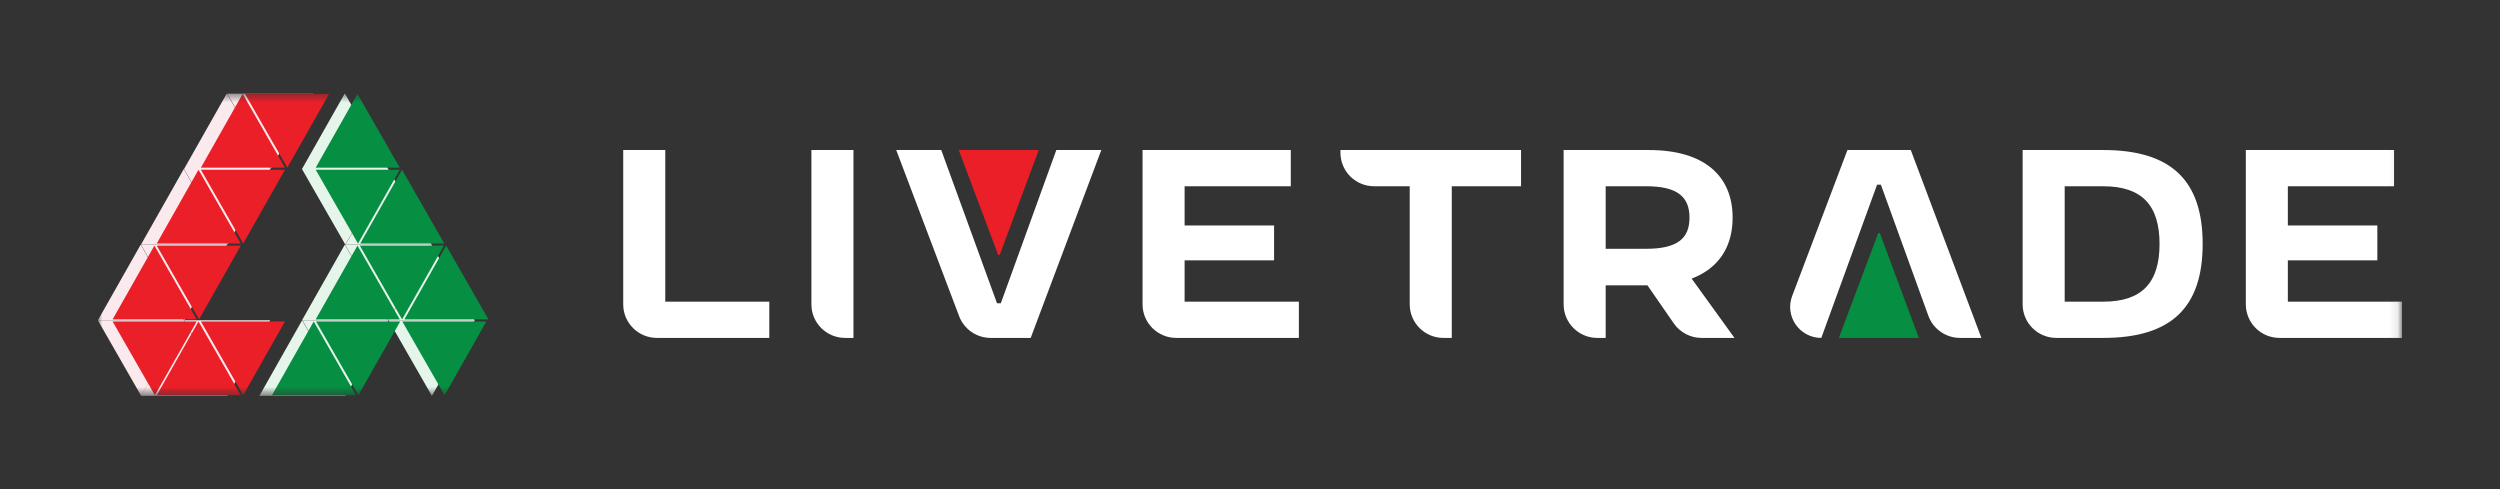 <svg xmlns="http://www.w3.org/2000/svg" width="281" height="55" viewBox="0 0 281 55" fill="none"><rect x="0" y="0" width="281" height="55" fill="#333333" stroke="none"/><g clip-path="url(#clip0_297_95)"><mask id="mask0_297_95" style="mask-type:luminance" maskUnits="userSpaceOnUse" x="11" y="10" width="259" height="35"><path d="M269.901 10.5H11V44.439H269.901V10.5Z" fill="white"></path></mask><g mask="url(#mask0_297_95)"><path d="M35.219 10.5H25.528L30.403 18.999L35.219 10.5Z" fill="#FBEAED"></path><path d="M30.373 18.999H20.682L25.557 27.498L30.37 18.999H30.373Z" fill="#FBEAED"></path><path d="M25.531 27.498H15.842L20.717 36.001L25.528 27.498H25.531Z" fill="#FBEAED"></path><path d="M20.684 36.001H11L15.87 44.5L20.682 36.001H20.684Z" fill="#FBEAED"></path><path d="M30.373 36.001H20.682L25.557 44.5L30.37 36.001H30.373Z" fill="#FBEAED"></path><path d="M20.684 18.999H30.375L25.497 10.5L20.684 18.999Z" fill="#FBEAED"></path><path d="M15.842 27.498H25.531L20.658 18.999L15.844 27.498H15.842Z" fill="#FBEAED"></path><path d="M11 36.001H20.684L15.816 27.498L11 36.001Z" fill="#FBEAED"></path><path d="M15.842 44.5H25.531L20.658 36.001L15.844 44.5H15.842Z" fill="#FBEAED"></path><path d="M43.632 18.999H33.941L38.816 27.498L43.63 18.999H43.632Z" fill="#E5F5EA"></path><path d="M48.472 27.498H38.781L43.656 36.001L48.47 27.498H48.472Z" fill="#E5F5EA"></path><path d="M43.677 36.001H33.989L38.857 44.5L43.675 36.001H43.677Z" fill="#E5F5EA"></path><path d="M53.361 36.001H43.677L48.545 44.5L53.359 36.001H53.361Z" fill="#E5F5EA"></path><path d="M33.941 18.999H43.632L38.755 10.5L33.941 18.999Z" fill="#E5F5EA"></path><path d="M38.831 27.498H48.519L43.644 18.999L38.833 27.498H38.831Z" fill="#E5F5EA"></path><path d="M43.677 36.001H53.361L48.491 27.498L43.68 36.001H43.677Z" fill="#E5F5EA"></path><path d="M33.941 36.001H43.632L38.757 27.498L33.944 36.001H33.941Z" fill="#E5F5EA"></path><path d="M29.147 44.5H38.833L33.958 36.001L29.149 44.5H29.147Z" fill="#E5F5EA"></path><path d="M36.992 10.554H27.54L32.297 18.846L36.992 10.554Z" fill="#EA1F27"></path><path d="M32.029 19.081H22.582L27.334 27.375L32.029 19.081Z" fill="#EA1F27"></path><path d="M27.067 27.608H17.619L22.371 35.898L27.067 27.608Z" fill="#EA1F27"></path><path d="M22.109 36.133H12.657L17.409 44.427L22.109 36.133Z" fill="#EA1F27"></path><path d="M32.029 36.133H22.582L27.334 44.427L32.029 36.133Z" fill="#EA1F27"></path><path d="M22.582 18.846H32.029L27.275 10.554L22.582 18.846Z" fill="#EA1F27"></path><path d="M17.619 27.373H27.067L22.312 19.079L17.619 27.373Z" fill="#EA1F27"></path><path d="M12.657 35.898H22.109L17.354 27.608L12.657 35.898Z" fill="#EA1F27"></path><path d="M17.619 44.427H27.067L22.312 36.133L17.619 44.427Z" fill="#EA1F27"></path><path d="M44.932 19.081H35.484L40.239 27.375L44.932 19.081Z" fill="#068E42"></path><path d="M49.894 27.608H40.442L45.197 35.898L49.894 27.608Z" fill="#068E42"></path><path d="M44.981 36.133H35.527L40.284 44.427L44.981 36.133Z" fill="#068E42"></path><path d="M54.668 36.133H45.218L49.972 44.427L54.668 36.133Z" fill="#068E42"></path><path d="M35.484 18.846H44.932L40.18 10.554L35.484 18.846Z" fill="#068E42"></path><path d="M40.49 27.373H49.942L45.187 19.079L40.49 27.373Z" fill="#068E42"></path><path d="M45.455 35.898H54.904L50.15 27.608L45.455 35.898Z" fill="#068E42"></path><path d="M35.484 35.898H44.932L40.18 27.608L35.484 35.898Z" fill="#068E42"></path><path d="M30.569 44.427H40.016L35.262 36.133L30.569 44.427Z" fill="#068E42"></path><path d="M73.837 37.981C71.745 37.981 70.05 36.293 70.05 34.21V16.863H74.776V33.908H86.469V37.981H73.837Z" fill="white"></path><path d="M94.989 37.981C92.897 37.981 91.202 36.293 91.202 34.21V16.863H95.928V37.981H94.989Z" fill="white"></path><path d="M132.21 37.981C130.118 37.981 128.423 36.293 128.423 34.21V16.863H145.084V20.936H133.15V25.341H143.207V29.263H133.15V33.908H145.993V37.981H132.21Z" fill="white"></path><path d="M256.217 37.981C254.125 37.981 252.431 36.293 252.431 34.21V16.863H269.091V20.936H257.154V25.341H267.212V29.263H257.154V33.908H270V37.981H256.217Z" fill="white"></path><path d="M170.965 16.863V20.936H163.179V37.981H162.239C160.147 37.981 158.453 36.293 158.453 34.21V20.936H154.453C152.361 20.936 150.667 19.249 150.667 17.165V16.863H170.962H170.965Z" fill="white"></path><path d="M194.959 37.981H191.253C190.008 37.981 188.842 37.37 188.134 36.35L185.173 32.07H180.478V37.983H179.539C177.447 37.983 175.752 36.296 175.752 34.212V16.863H185.325C191.655 16.863 194.746 19.85 194.746 24.467C194.746 27.696 193.231 30.137 190.141 31.316L194.957 37.983L194.959 37.981ZM180.478 20.936V27.964H185.022C188.567 27.964 189.899 26.788 189.899 24.464C189.899 22.14 188.567 20.934 185.022 20.934H180.478V20.936Z" fill="white"></path><path d="M236.402 16.863C244.006 16.863 247.579 20.243 247.579 27.422C247.579 34.601 244.006 37.981 236.402 37.981H231.132C229.04 37.981 227.345 36.293 227.345 34.21V16.863H236.402ZM236.402 33.908C240.704 33.908 242.733 31.827 242.733 27.422C242.733 23.017 240.702 20.936 236.402 20.936H232.071V33.908H236.402Z" fill="white"></path><path d="M118.728 16.863H123.787L115.85 37.981H111.351C109.775 37.981 108.365 37.01 107.808 35.542L100.735 16.863H105.795L112.066 34.09H112.49L118.73 16.863H118.728Z" fill="white"></path><path d="M116.756 16.863H107.764L112.17 28.587C112.208 28.688 112.355 28.688 112.392 28.587L116.756 16.863Z" fill="#EA1F27"></path><path d="M216.748 35.49C217.29 36.984 218.714 37.981 220.31 37.981H222.709L214.772 16.863H207.653L201.441 33.267C200.577 35.546 202.269 37.981 204.714 37.981L210.985 20.755H211.409L216.746 35.49H216.748Z" fill="white"></path><path d="M215.678 37.981H206.685L211.092 26.258C211.13 26.157 211.276 26.157 211.314 26.258L215.678 37.981Z" fill="#068E42"></path></g></g><defs><clipPath id="clip0_297_95"><rect width="259" height="34" fill="white" transform="translate(11 10.5)"></rect></clipPath></defs></svg>